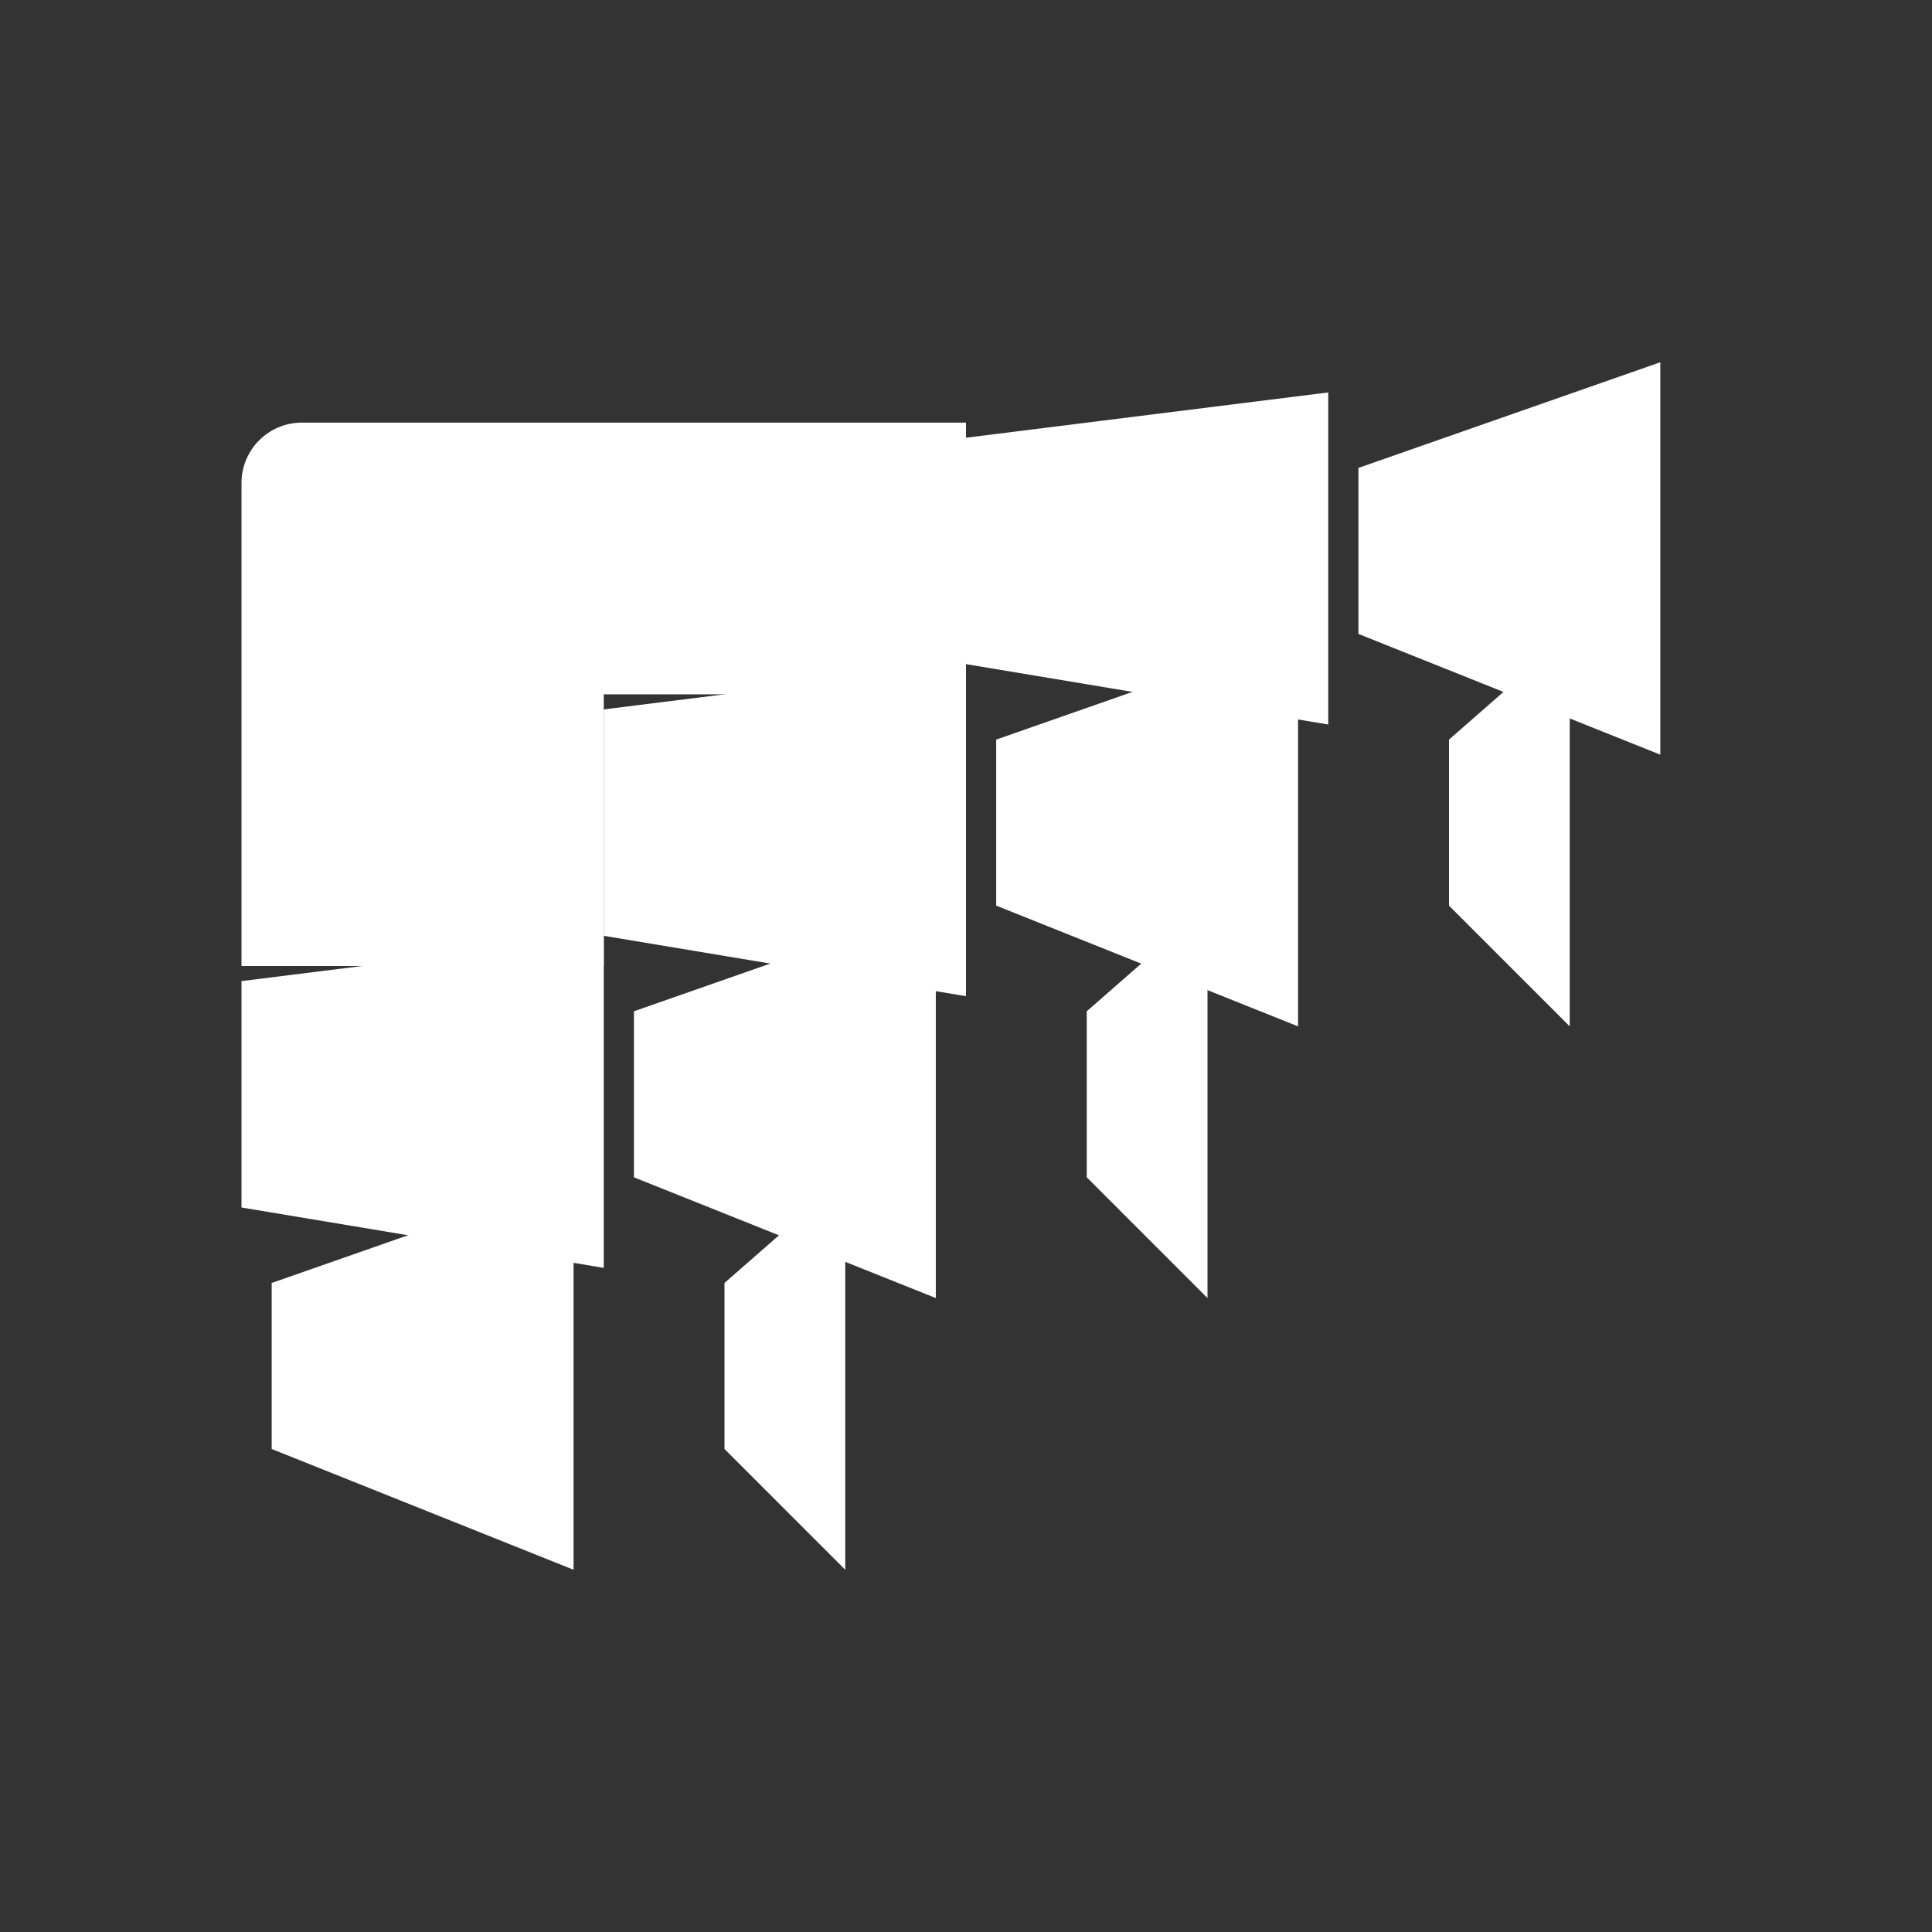 <svg xmlns="http://www.w3.org/2000/svg" width="64" height="64" fill="none"><rect width="100%" height="100%" fill="#333333" stroke="none"/><path fill="#fff" d="M8 16a2 2 0 0 1 2-2h10v9H8v-7Zm0 7h12v9H8v-9Zm12-9h12v9H20v-9Z"/><path fill="#fff" d="M20 23.5 32 22v11l-12-2v-7.5Zm12-9L44 13v11l-12-2v-7.5Z"/><path fill="#fff" d="M21 33.5 31 30v13l-10-4v-5.5Zm-12 9L19 39v13L9 48v-5.5Z"/><path fill="#fff" d="m24 42.5 4-3.5v13l-4-4v-5.5Zm12-9 4-3.5v13l-4-4v-5.5Zm12-9 4-3.5v13l-4-4v-5.5Z"/><path fill="#fff" d="M33 24.5 43 21v13l-10-4v-5.5Zm12-9L55 12v13l-10-4v-5.5Zm-37 17L20 31v11L8 40v-7.5Z"/></svg>